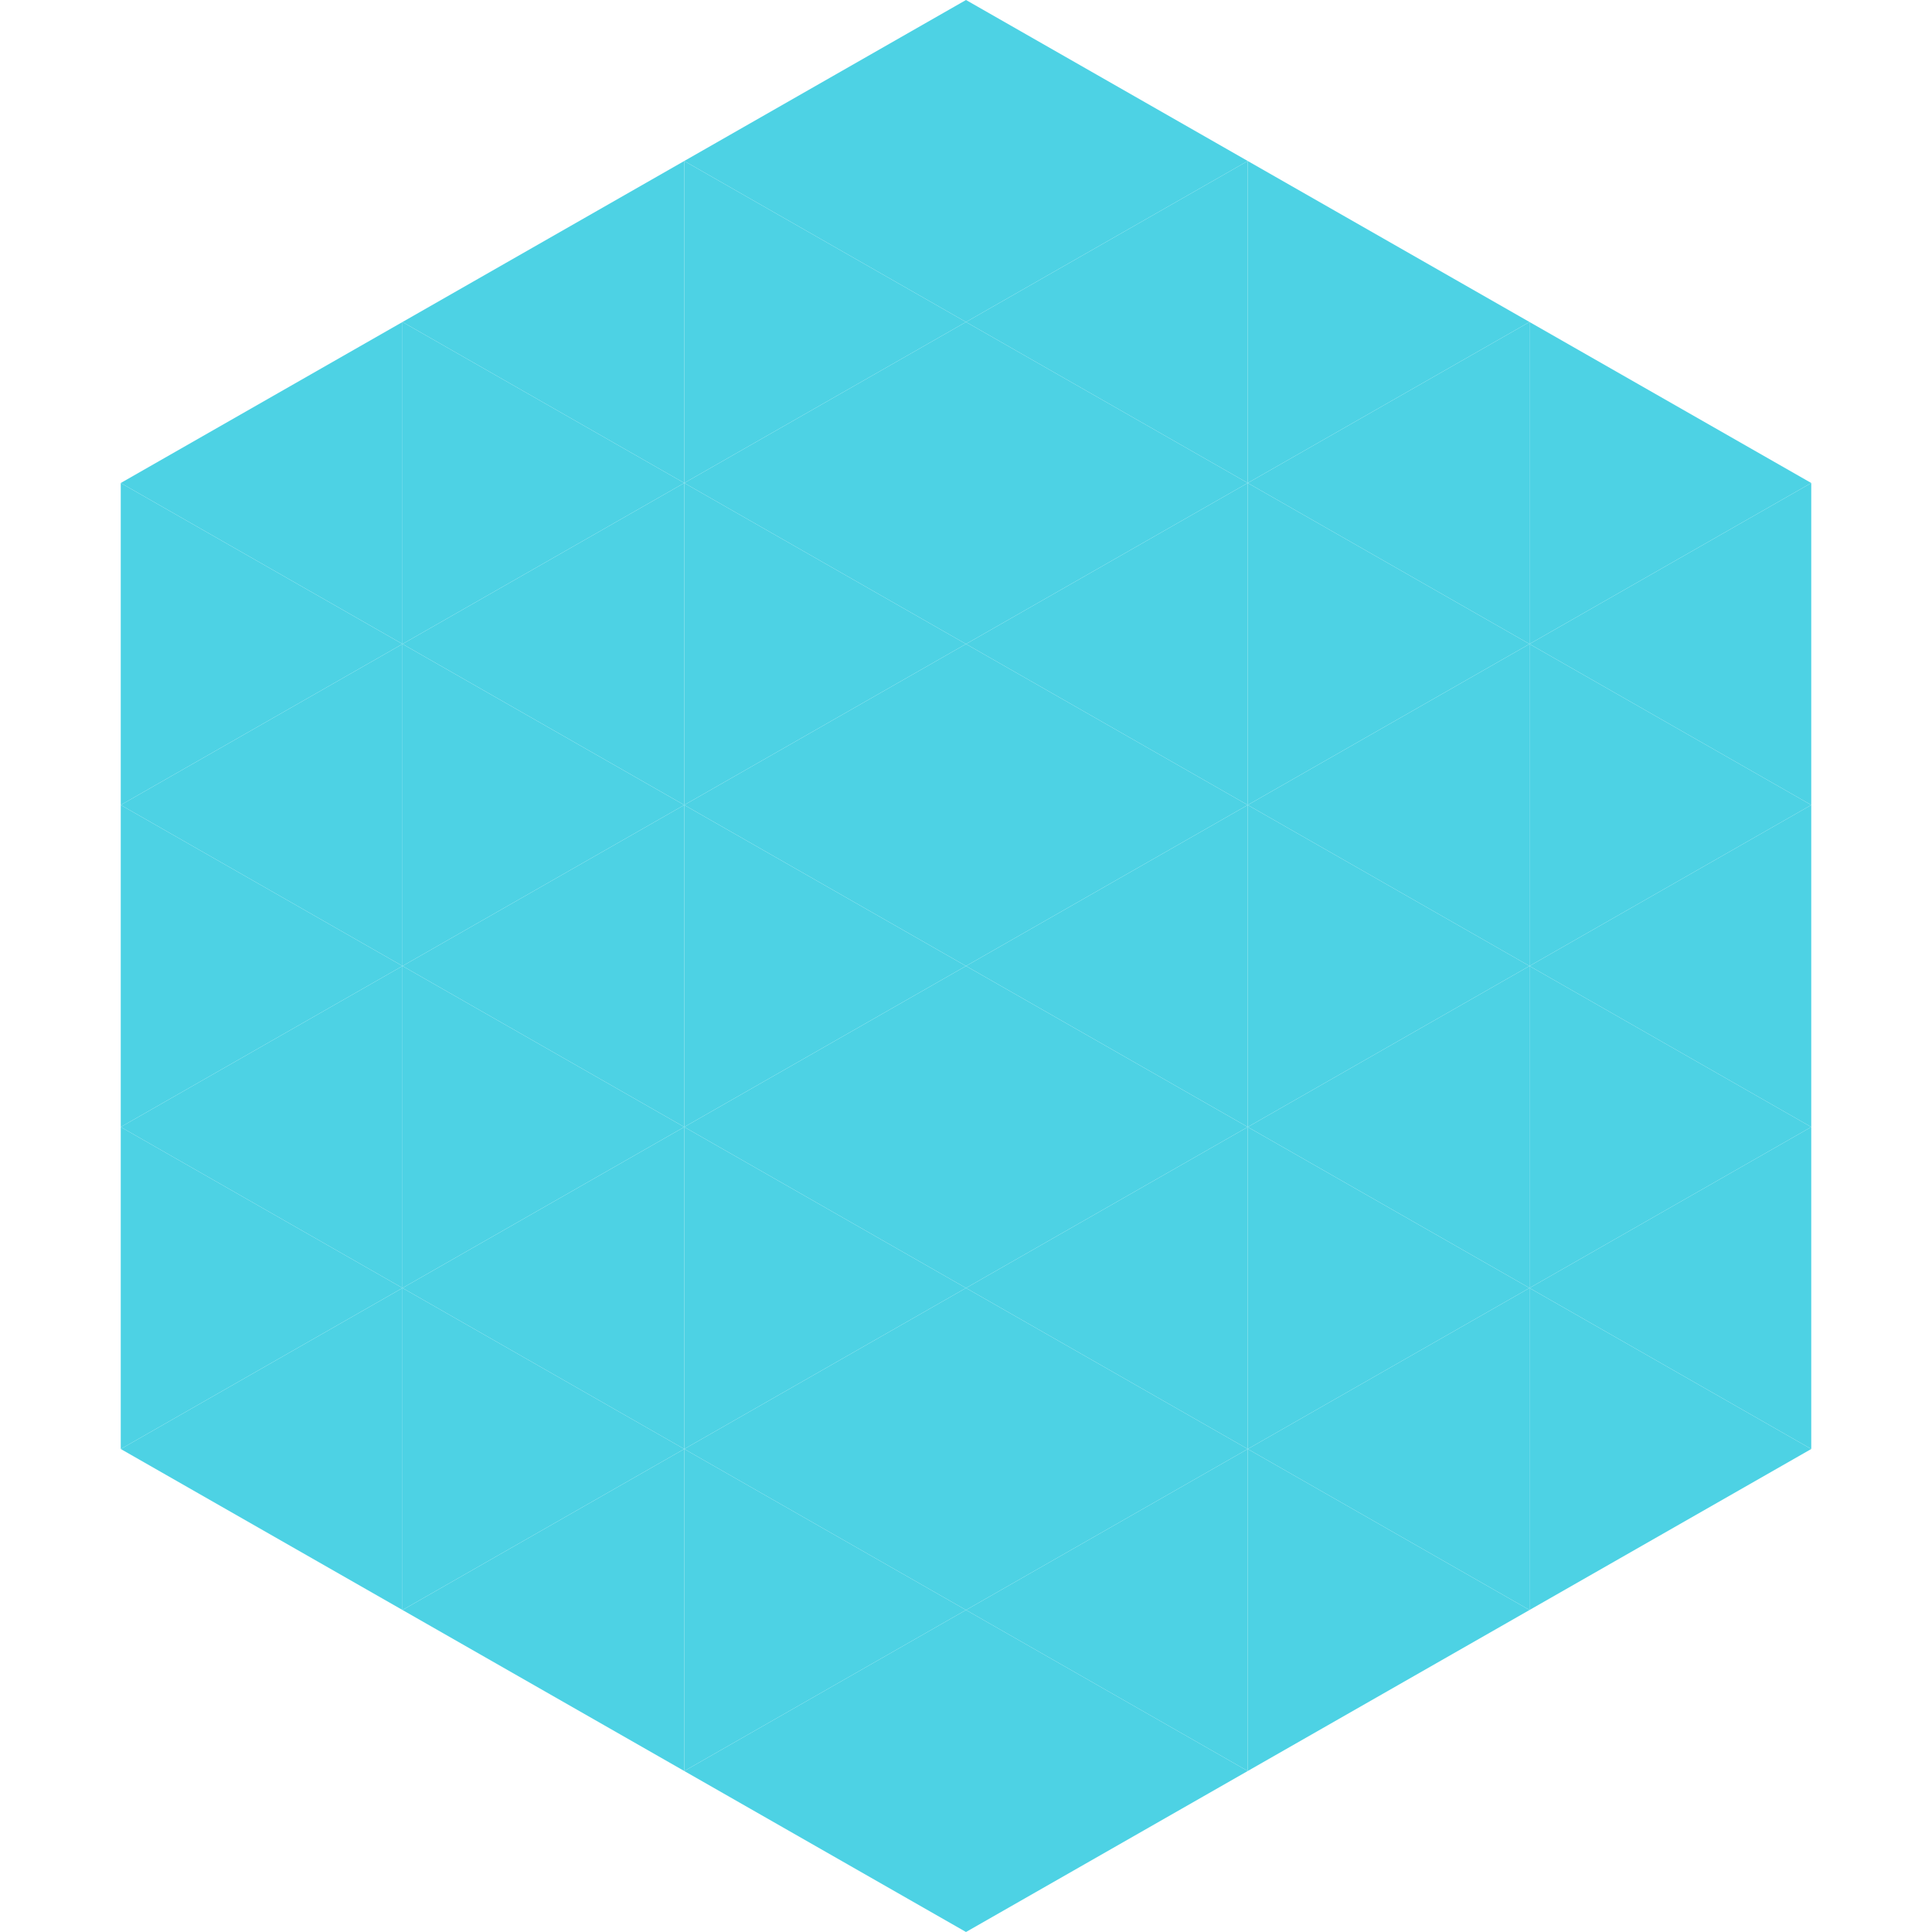 <?xml version="1.0"?>
<!-- Generated by SVGo -->
<svg width="240" height="240"
     xmlns="http://www.w3.org/2000/svg"
     xmlns:xlink="http://www.w3.org/1999/xlink">
<polygon points="50,40 15,60 50,80" style="fill:rgb(77,210,228)" />
<polygon points="190,40 225,60 190,80" style="fill:rgb(77,210,228)" />
<polygon points="15,60 50,80 15,100" style="fill:rgb(77,210,228)" />
<polygon points="225,60 190,80 225,100" style="fill:rgb(77,210,228)" />
<polygon points="50,80 15,100 50,120" style="fill:rgb(77,210,228)" />
<polygon points="190,80 225,100 190,120" style="fill:rgb(77,210,228)" />
<polygon points="15,100 50,120 15,140" style="fill:rgb(77,210,228)" />
<polygon points="225,100 190,120 225,140" style="fill:rgb(77,210,228)" />
<polygon points="50,120 15,140 50,160" style="fill:rgb(77,210,228)" />
<polygon points="190,120 225,140 190,160" style="fill:rgb(77,210,228)" />
<polygon points="15,140 50,160 15,180" style="fill:rgb(77,210,228)" />
<polygon points="225,140 190,160 225,180" style="fill:rgb(77,210,228)" />
<polygon points="50,160 15,180 50,200" style="fill:rgb(77,210,228)" />
<polygon points="190,160 225,180 190,200" style="fill:rgb(77,210,228)" />
<polygon points="15,180 50,200 15,220" style="fill:rgb(255,255,255); fill-opacity:0" />
<polygon points="225,180 190,200 225,220" style="fill:rgb(255,255,255); fill-opacity:0" />
<polygon points="50,0 85,20 50,40" style="fill:rgb(255,255,255); fill-opacity:0" />
<polygon points="190,0 155,20 190,40" style="fill:rgb(255,255,255); fill-opacity:0" />
<polygon points="85,20 50,40 85,60" style="fill:rgb(77,210,228)" />
<polygon points="155,20 190,40 155,60" style="fill:rgb(77,210,228)" />
<polygon points="50,40 85,60 50,80" style="fill:rgb(77,210,228)" />
<polygon points="190,40 155,60 190,80" style="fill:rgb(77,210,228)" />
<polygon points="85,60 50,80 85,100" style="fill:rgb(77,210,228)" />
<polygon points="155,60 190,80 155,100" style="fill:rgb(77,210,228)" />
<polygon points="50,80 85,100 50,120" style="fill:rgb(77,210,228)" />
<polygon points="190,80 155,100 190,120" style="fill:rgb(77,210,228)" />
<polygon points="85,100 50,120 85,140" style="fill:rgb(77,210,228)" />
<polygon points="155,100 190,120 155,140" style="fill:rgb(77,210,228)" />
<polygon points="50,120 85,140 50,160" style="fill:rgb(77,210,228)" />
<polygon points="190,120 155,140 190,160" style="fill:rgb(77,210,228)" />
<polygon points="85,140 50,160 85,180" style="fill:rgb(77,210,228)" />
<polygon points="155,140 190,160 155,180" style="fill:rgb(77,210,228)" />
<polygon points="50,160 85,180 50,200" style="fill:rgb(77,210,228)" />
<polygon points="190,160 155,180 190,200" style="fill:rgb(77,210,228)" />
<polygon points="85,180 50,200 85,220" style="fill:rgb(77,210,228)" />
<polygon points="155,180 190,200 155,220" style="fill:rgb(77,210,228)" />
<polygon points="120,0 85,20 120,40" style="fill:rgb(77,210,228)" />
<polygon points="120,0 155,20 120,40" style="fill:rgb(77,210,228)" />
<polygon points="85,20 120,40 85,60" style="fill:rgb(77,210,228)" />
<polygon points="155,20 120,40 155,60" style="fill:rgb(77,210,228)" />
<polygon points="120,40 85,60 120,80" style="fill:rgb(77,210,228)" />
<polygon points="120,40 155,60 120,80" style="fill:rgb(77,210,228)" />
<polygon points="85,60 120,80 85,100" style="fill:rgb(77,210,228)" />
<polygon points="155,60 120,80 155,100" style="fill:rgb(77,210,228)" />
<polygon points="120,80 85,100 120,120" style="fill:rgb(77,210,228)" />
<polygon points="120,80 155,100 120,120" style="fill:rgb(77,210,228)" />
<polygon points="85,100 120,120 85,140" style="fill:rgb(77,210,228)" />
<polygon points="155,100 120,120 155,140" style="fill:rgb(77,210,228)" />
<polygon points="120,120 85,140 120,160" style="fill:rgb(77,210,228)" />
<polygon points="120,120 155,140 120,160" style="fill:rgb(77,210,228)" />
<polygon points="85,140 120,160 85,180" style="fill:rgb(77,210,228)" />
<polygon points="155,140 120,160 155,180" style="fill:rgb(77,210,228)" />
<polygon points="120,160 85,180 120,200" style="fill:rgb(77,210,228)" />
<polygon points="120,160 155,180 120,200" style="fill:rgb(77,210,228)" />
<polygon points="85,180 120,200 85,220" style="fill:rgb(77,210,228)" />
<polygon points="155,180 120,200 155,220" style="fill:rgb(77,210,228)" />
<polygon points="120,200 85,220 120,240" style="fill:rgb(77,210,228)" />
<polygon points="120,200 155,220 120,240" style="fill:rgb(77,210,228)" />
<polygon points="85,220 120,240 85,260" style="fill:rgb(255,255,255); fill-opacity:0" />
<polygon points="155,220 120,240 155,260" style="fill:rgb(255,255,255); fill-opacity:0" />
</svg>
